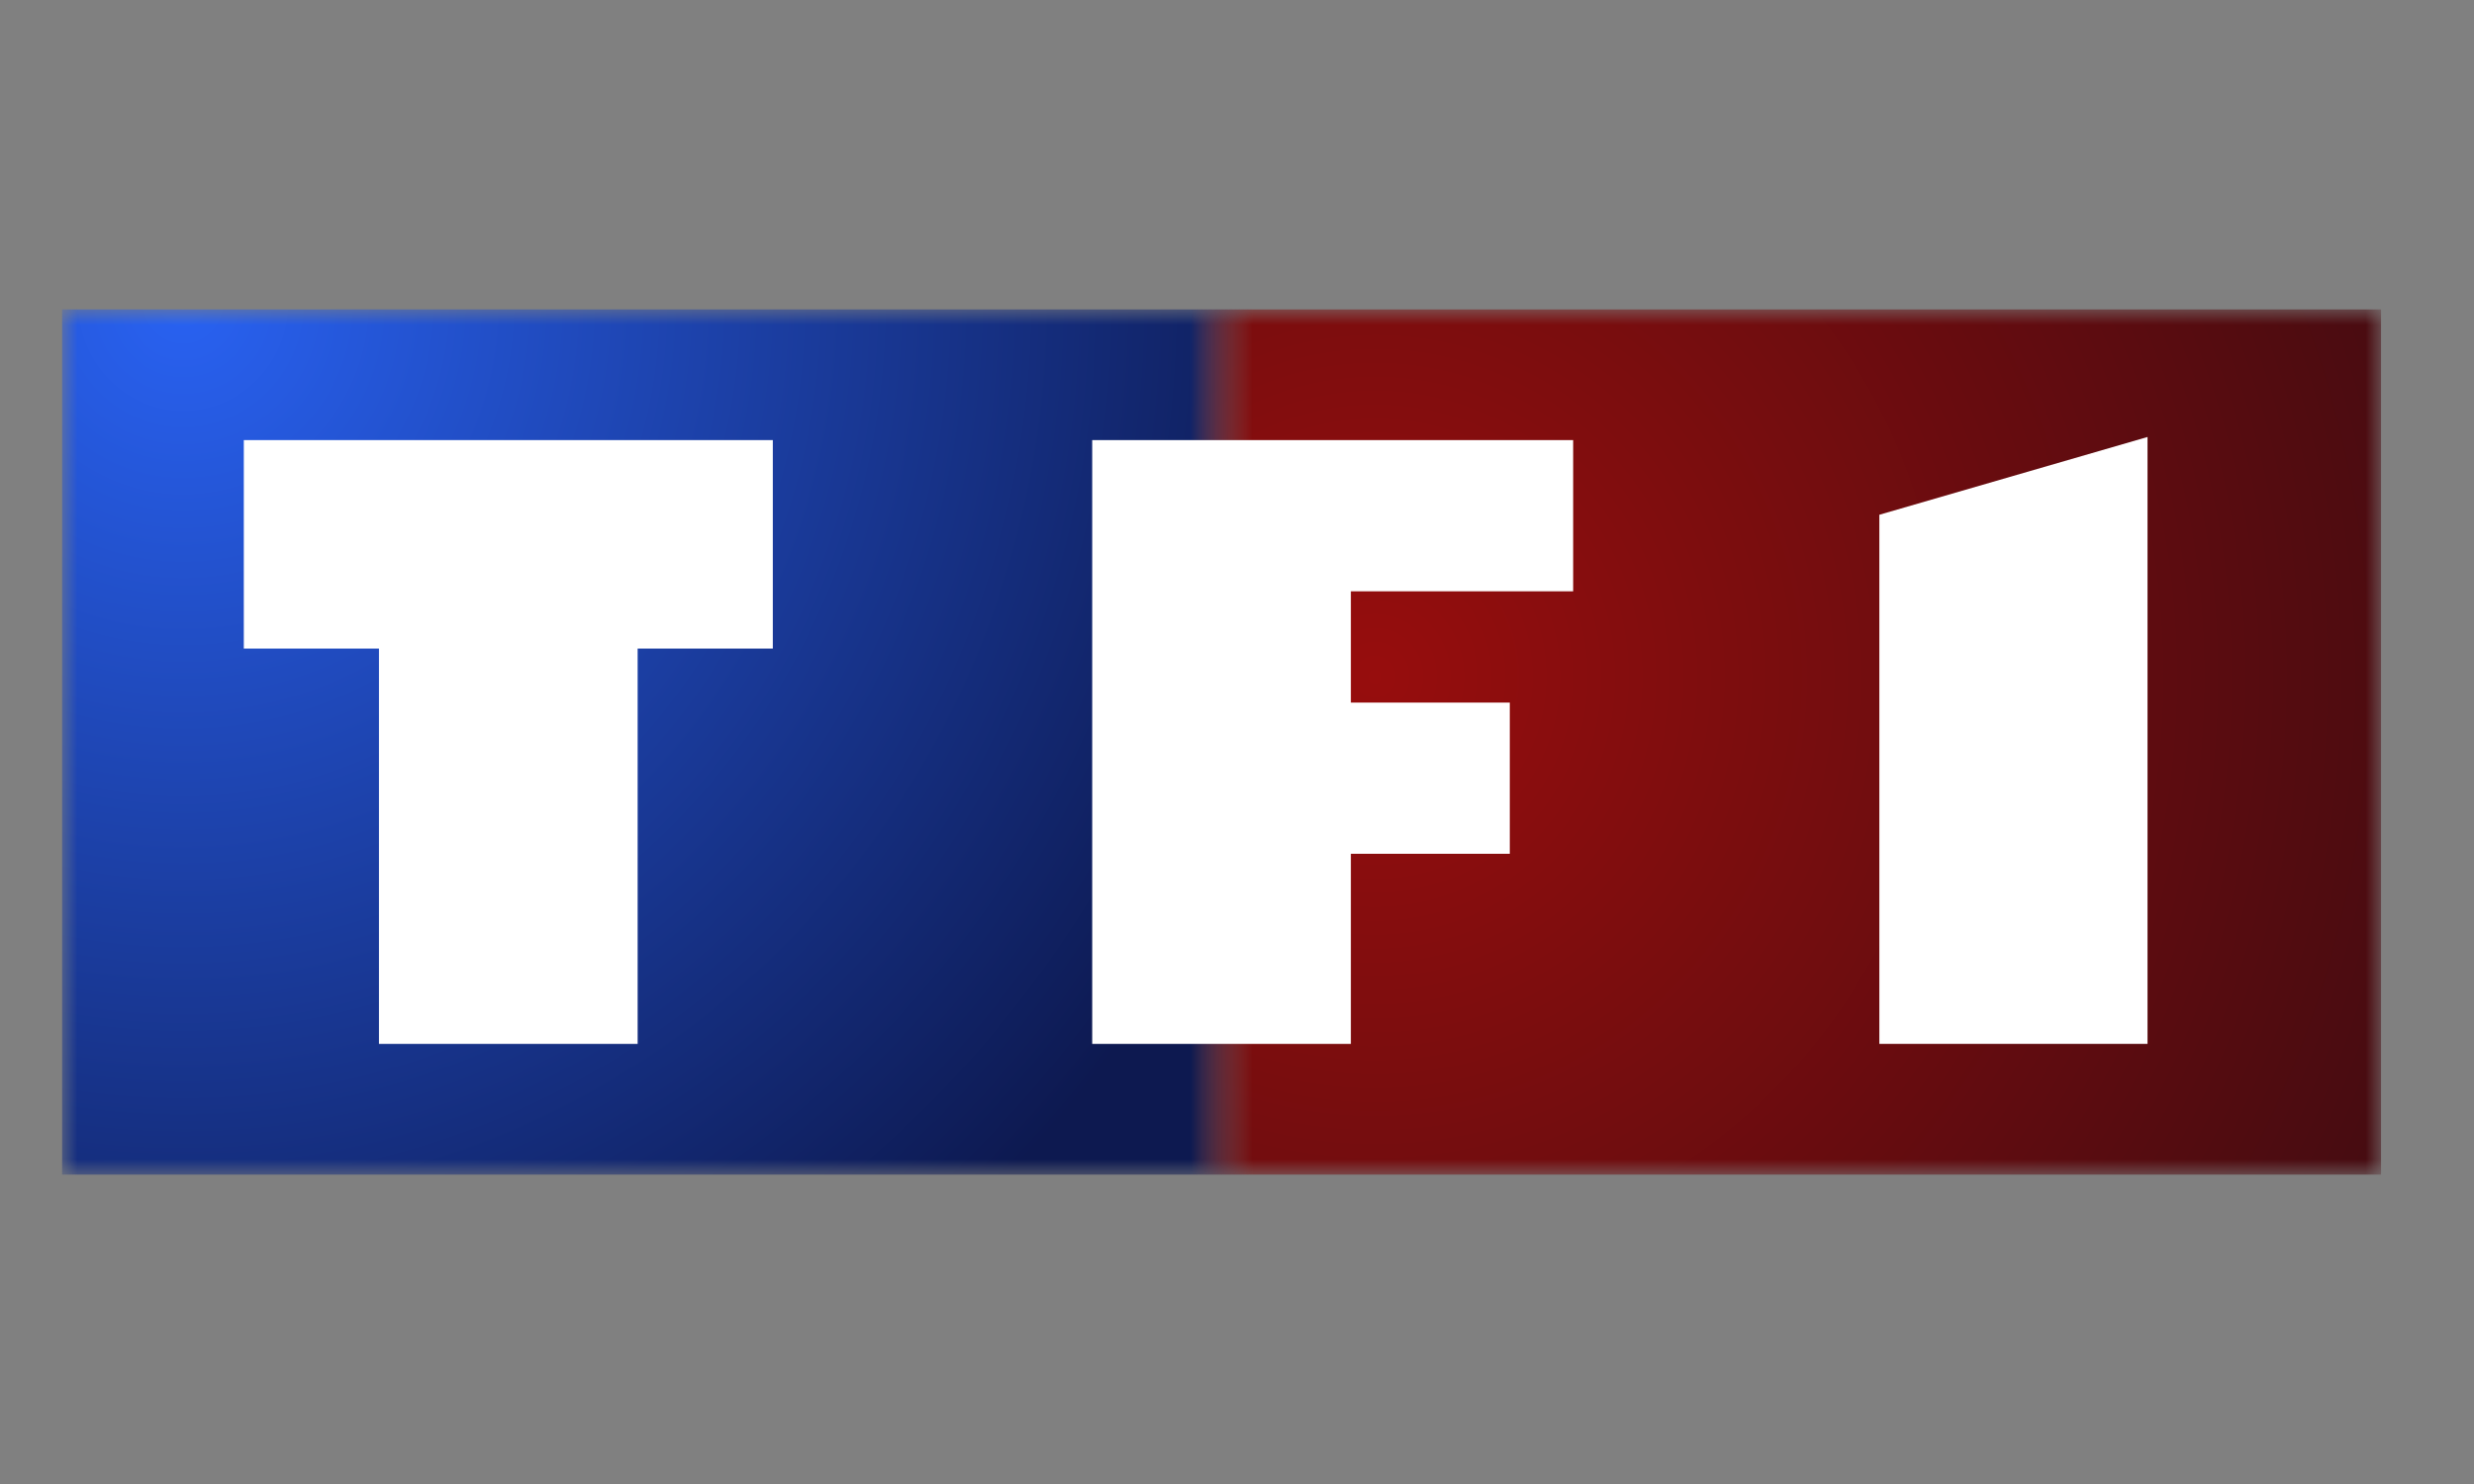 <svg xmlns="http://www.w3.org/2000/svg" fill="none" viewBox="0 0 80 48" height="48" width="80">
<rect x="0" y="0" width="80" height="48" fill="#808080" stroke="none"/>
<g clip-path="url(#clip0_3406_5711)">
<mask height="28" width="38" y="10" x="2" maskUnits="userSpaceOnUse" style="mask-type:luminance" id="mask0_3406_5711">
<path fill="white" d="M39.535 38V10H2V38H39.535Z"></path>
</mask>
<g mask="url(#mask0_3406_5711)">
<path fill="url(#paint0_radial_3406_5711)" d="M2 38H77V10H2V38Z"></path>
</g>
<mask height="28" width="38" y="10" x="39" maskUnits="userSpaceOnUse" style="mask-type:luminance" id="mask1_3406_5711">
<path fill="white" d="M77 38V10H39.465V38H77Z"></path>
</mask>
<g mask="url(#mask1_3406_5711)">
<path fill="url(#paint1_radial_3406_5711)" d="M2 38H77V10H2V38Z"></path>
</g>
<mask height="28" width="75" y="10" x="2" maskUnits="userSpaceOnUse" style="mask-type:luminance" id="mask2_3406_5711">
<path fill="white" d="M2 38H77V10H2V38Z"></path>
</mask>
<g mask="url(#mask2_3406_5711)">
<path fill="white" d="M7.884 14.235V20.978H12.254V33.765H20.619V20.978H24.99V14.235H7.884Z"></path>
<path fill="white" d="M35.318 14.235V33.765H43.682V27.616H48.821V22.725H43.682V19.126H50.87V14.235H35.318Z"></path>
<path fill="white" d="M69.443 14.134V33.765H60.771V16.65L69.443 14.134Z"></path>
</g>
</g>
<defs>
<radialGradient gradientTransform="translate(5.663 9.852) scale(38.426 39.32)" gradientUnits="userSpaceOnUse" r="1" cy="0" cx="0" id="paint0_radial_3406_5711">
<stop stop-color="#2962F2"></stop>
<stop stop-color="#0D1950" offset="1"></stop>
</radialGradient>
<radialGradient gradientTransform="translate(44.472 21.872) scale(36.837 37.695)" gradientUnits="userSpaceOnUse" r="1" cy="0" cx="0" id="paint1_radial_3406_5711">
<stop stop-color="#970D0D"></stop>
<stop stop-color="#440C11" offset="1"></stop>
</radialGradient>
<clipPath id="clip0_3406_5711">
<rect transform="translate(2 10)" fill="white" height="28" width="75"></rect>
</clipPath>
</defs>
</svg>
